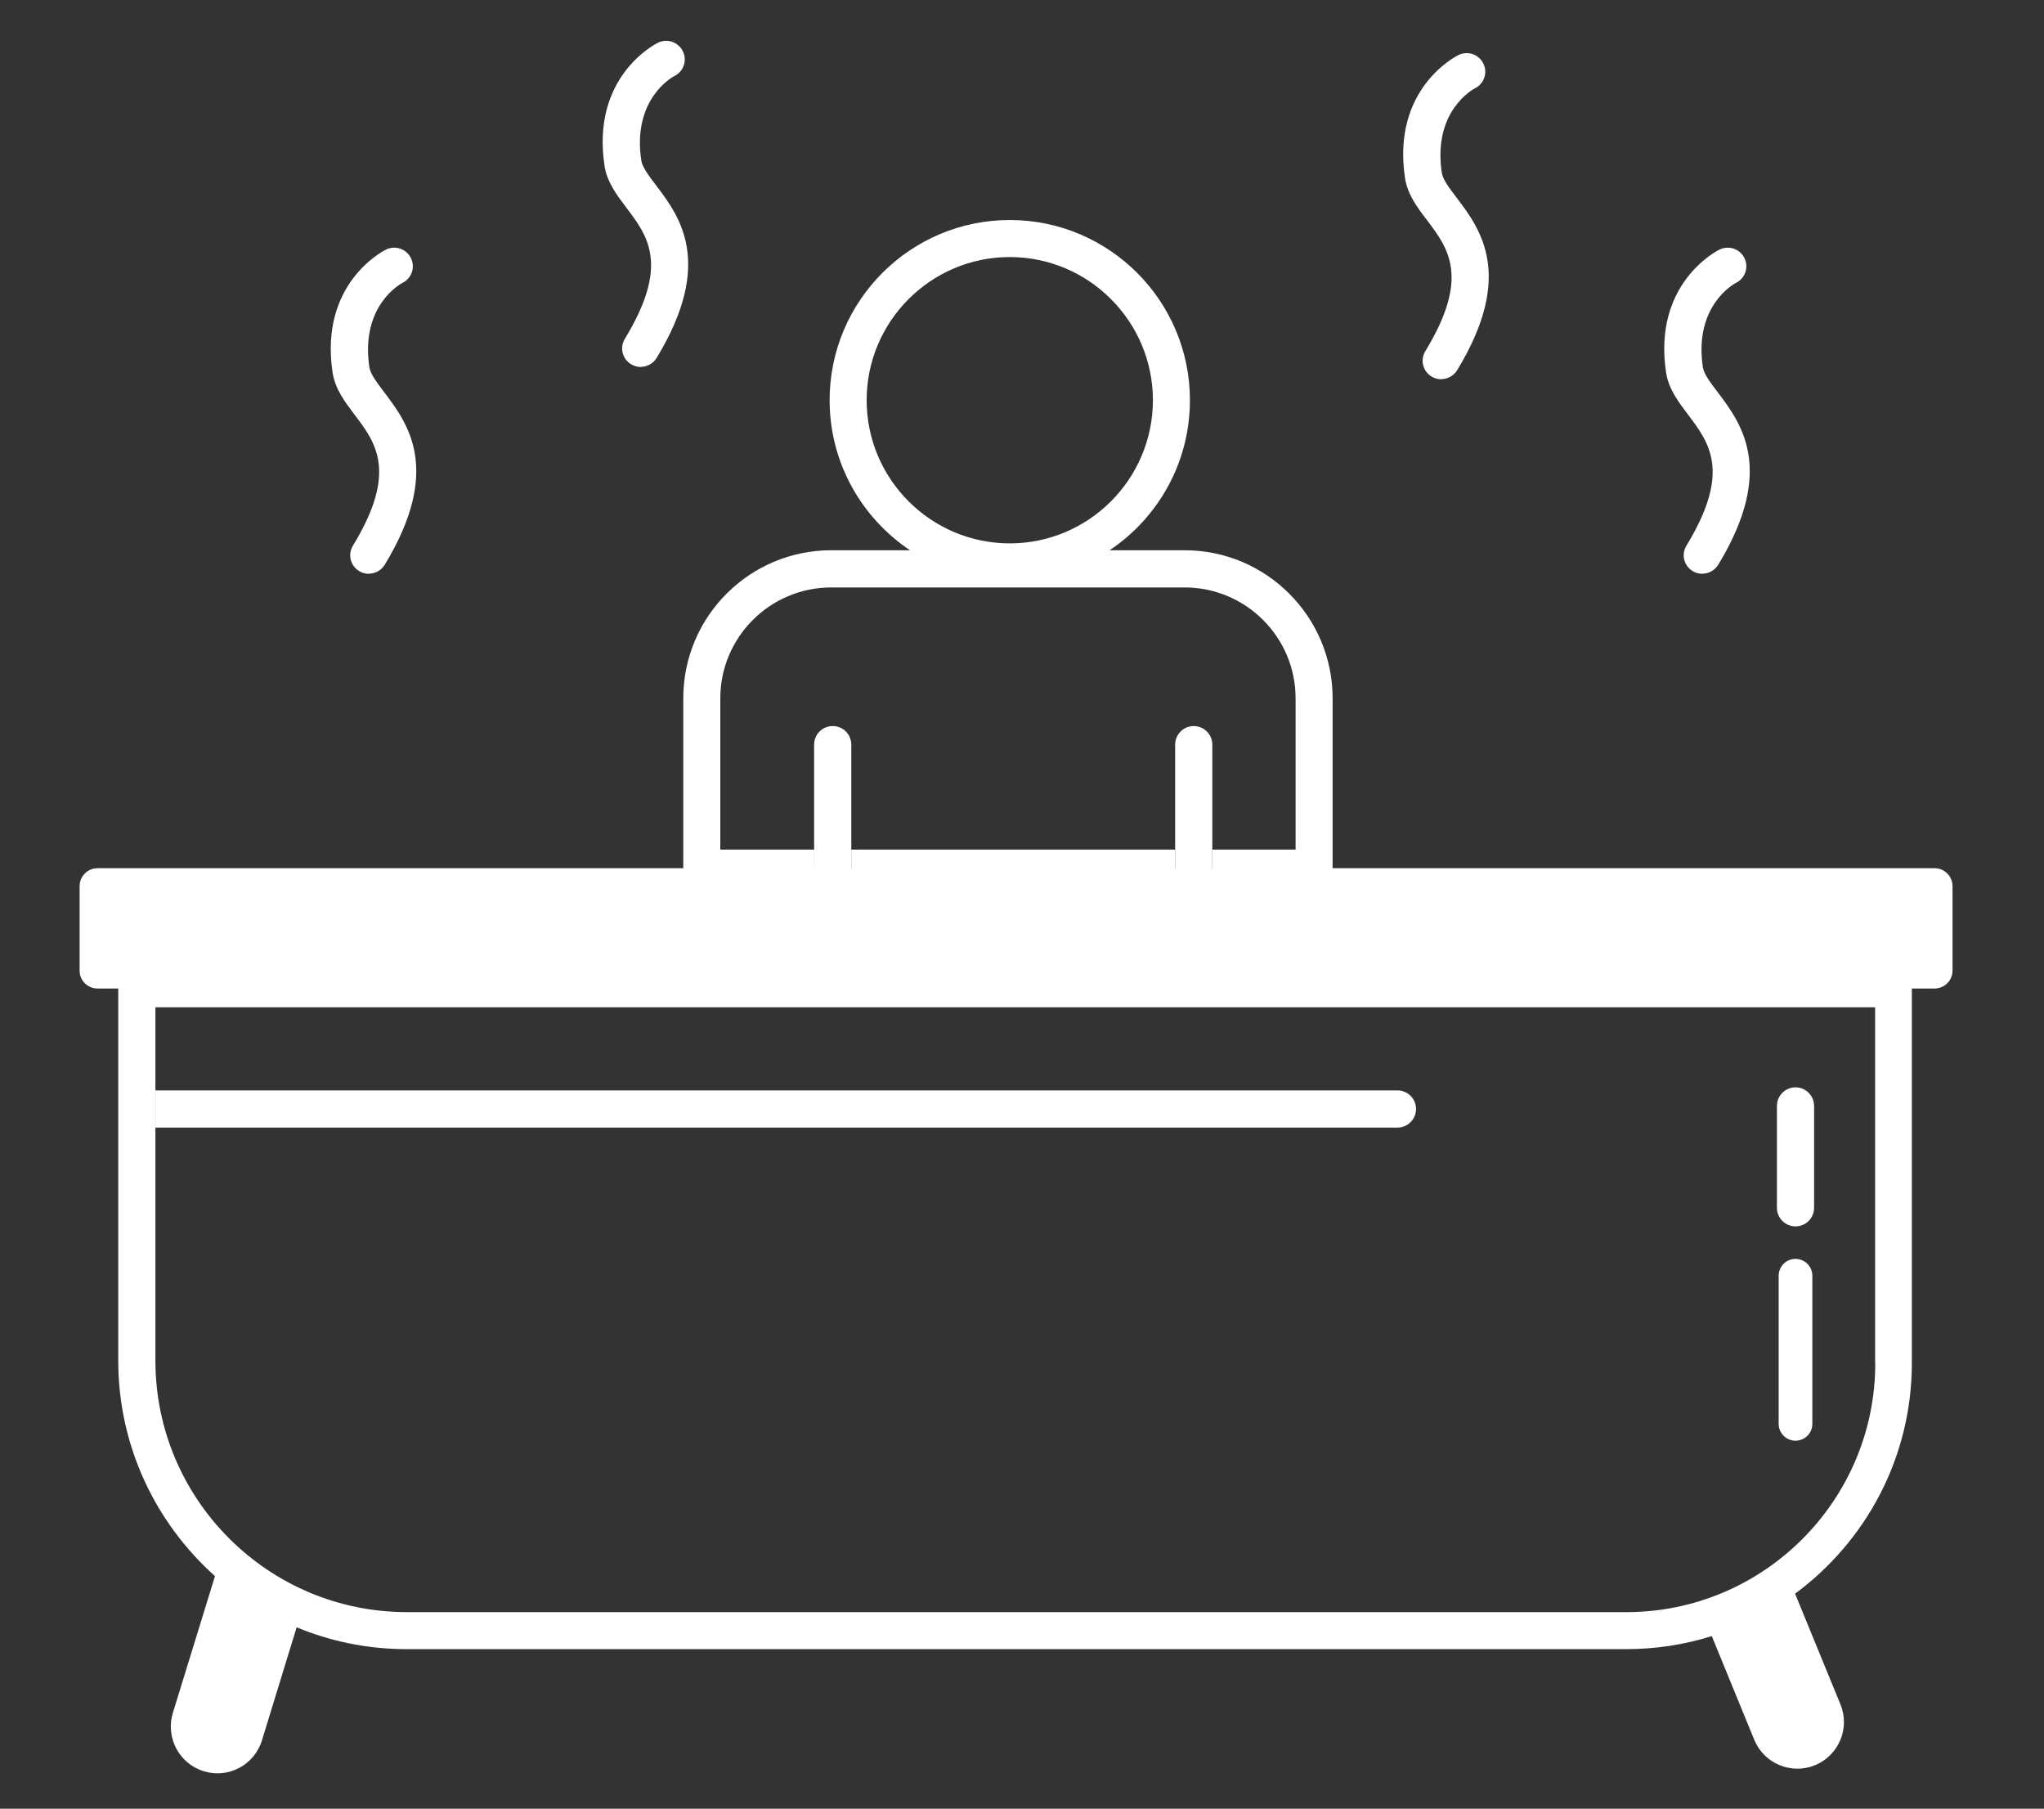 <svg xmlns="http://www.w3.org/2000/svg" id="Layer_1" data-name="Layer 1" viewBox="0 0 139.67 123.56"><rect x="0" y="0" width="139.67" height="123.56" fill="#333333" stroke="none"/><defs><style>      .cls-1 {        fill: #fff;      }    </style></defs><path class="cls-1" d="m96.76,75.76c0,.7-.57,1.27-1.27,1.27H10.62v-2.54h84.87c.7,0,1.27.57,1.27,1.27Z"></path><path class="cls-1" d="m122.69,83.78c-.7,0-1.27-.57-1.27-1.27v-6.96c0-.7.57-1.27,1.27-1.27s1.27.57,1.27,1.27v6.96c0,.7-.57,1.27-1.27,1.27Z"></path><path class="cls-1" d="m122.69,98.42c-.64,0-1.15-.52-1.15-1.15v-10.12c0-.64.52-1.15,1.15-1.15s1.15.52,1.15,1.15v10.12c0,.64-.52,1.15-1.15,1.15Z"></path><path class="cls-1" d="m132.22,59.31H6.67c-.68,0-1.23.55-1.23,1.23v5.77c0,.68.55,1.22,1.23,1.22h1.41v25.42c0,5.85,2.56,11.1,6.61,14.72l-2.88,9.35c-.51,1.68.43,3.46,2.11,3.98,1.68.52,3.46-.42,3.98-2.11l2.37-7.72c2.32.96,4.86,1.49,7.51,1.49h83.33c2.04,0,4.01-.31,5.86-.89l2.9,7.08c.67,1.63,2.53,2.4,4.15,1.74,1.63-.67,2.41-2.53,1.74-4.16l-3.1-7.56c4.83-3.56,7.98-9.29,7.98-15.75v-25.59h1.55c.68,0,1.23-.55,1.23-1.22v-5.77c0-.68-.55-1.23-1.23-1.23Zm-4.08,33.82c0,9.37-7.63,17-17,17H27.8c-9.47,0-17.18-7.7-17.18-17.17v-24.15h117.51v24.33Z"></path><path class="cls-1" d="m80.95,37.59h-5.13c3.31-2.21,5.49-5.98,5.49-10.25,0-6.79-5.52-12.31-12.31-12.31s-12.31,5.52-12.31,12.31c0,4.27,2.18,8.03,5.49,10.25h-5.38c-5.58,0-10.11,4.53-10.11,10.11v12.88h10.22c-.7,0-1.27-.56-1.27-1.27v-1.27h-6.42v-10.34c0-4.17,3.4-7.57,7.58-7.57h24.15c4.18,0,7.58,3.4,7.58,7.57v10.34h-5.69v1.27c0,.7-.57,1.27-1.27,1.27h9.49v-12.88c0-5.57-4.53-10.11-10.11-10.11Zm-21.73-10.25c0-5.39,4.39-9.78,9.78-9.78s9.78,4.39,9.78,9.78-4.39,9.78-9.78,9.78-9.78-4.39-9.78-9.78Z"></path><path class="cls-1" d="m80.3,59.31v-1.27h-22.13v1.27c0,.7-.57,1.27-1.27,1.27h24.67c-.7,0-1.27-.56-1.27-1.27Z"></path><path class="cls-1" d="m58.17,50.87v8.43c0,.7-.57,1.27-1.27,1.27s-1.27-.56-1.27-1.27v-8.43c0-.7.56-1.27,1.27-1.27s1.27.57,1.27,1.27Z"></path><path class="cls-1" d="m82.84,50.87v8.43c0,.7-.57,1.27-1.27,1.27s-1.27-.56-1.27-1.27v-8.43c0-.7.57-1.27,1.27-1.27s1.27.57,1.27,1.27Z"></path><path class="cls-1" d="m43.78,25.07c-.22,0-.45-.06-.66-.19-.6-.36-.79-1.14-.42-1.74,3.07-5.04,1.56-7.02.11-8.94-.65-.86-1.33-1.75-1.5-2.86-.93-6.1,3.46-8.33,3.65-8.42.63-.31,1.39-.05,1.7.58.31.63.05,1.38-.57,1.69-.14.07-2.9,1.57-2.27,5.77.07.46.51,1.04,1.01,1.7,1.59,2.1,4,5.27.04,11.79-.24.39-.66.61-1.08.61Z"></path><path class="cls-1" d="m25.2,39.2c-.22,0-.45-.06-.66-.19-.6-.36-.79-1.14-.42-1.74,3.07-5.04,1.56-7.02.11-8.94-.65-.86-1.33-1.75-1.5-2.86-.93-6.1,3.46-8.33,3.65-8.42.63-.31,1.39-.05,1.7.58.31.63.05,1.38-.57,1.69-.14.07-2.9,1.57-2.27,5.77.07.46.51,1.04,1.01,1.7,1.59,2.1,4,5.27.04,11.79-.24.39-.66.61-1.08.61Z"></path><path class="cls-1" d="m98.48,25.91c-.22,0-.45-.06-.66-.19-.6-.36-.79-1.14-.42-1.74,3.07-5.04,1.56-7.02.11-8.94-.66-.86-1.33-1.75-1.5-2.86-.93-6.1,3.46-8.33,3.65-8.42.63-.31,1.39-.05,1.7.58.31.63.05,1.38-.57,1.69-.14.07-2.9,1.57-2.27,5.77.07.46.51,1.04,1.01,1.7,1.59,2.1,4.01,5.27.04,11.79-.24.39-.66.61-1.08.61Z"></path><path class="cls-1" d="m116.32,39.2c-.22,0-.45-.06-.66-.19-.6-.36-.79-1.14-.42-1.74,3.07-5.04,1.56-7.02.11-8.94-.65-.86-1.33-1.75-1.5-2.86-.93-6.1,3.46-8.33,3.65-8.42.63-.31,1.39-.05,1.7.58.31.63.05,1.38-.57,1.69-.14.07-2.9,1.57-2.27,5.77.07.46.51,1.04,1.01,1.7,1.59,2.1,4,5.27.04,11.79-.24.39-.66.61-1.08.61Z"></path></svg>